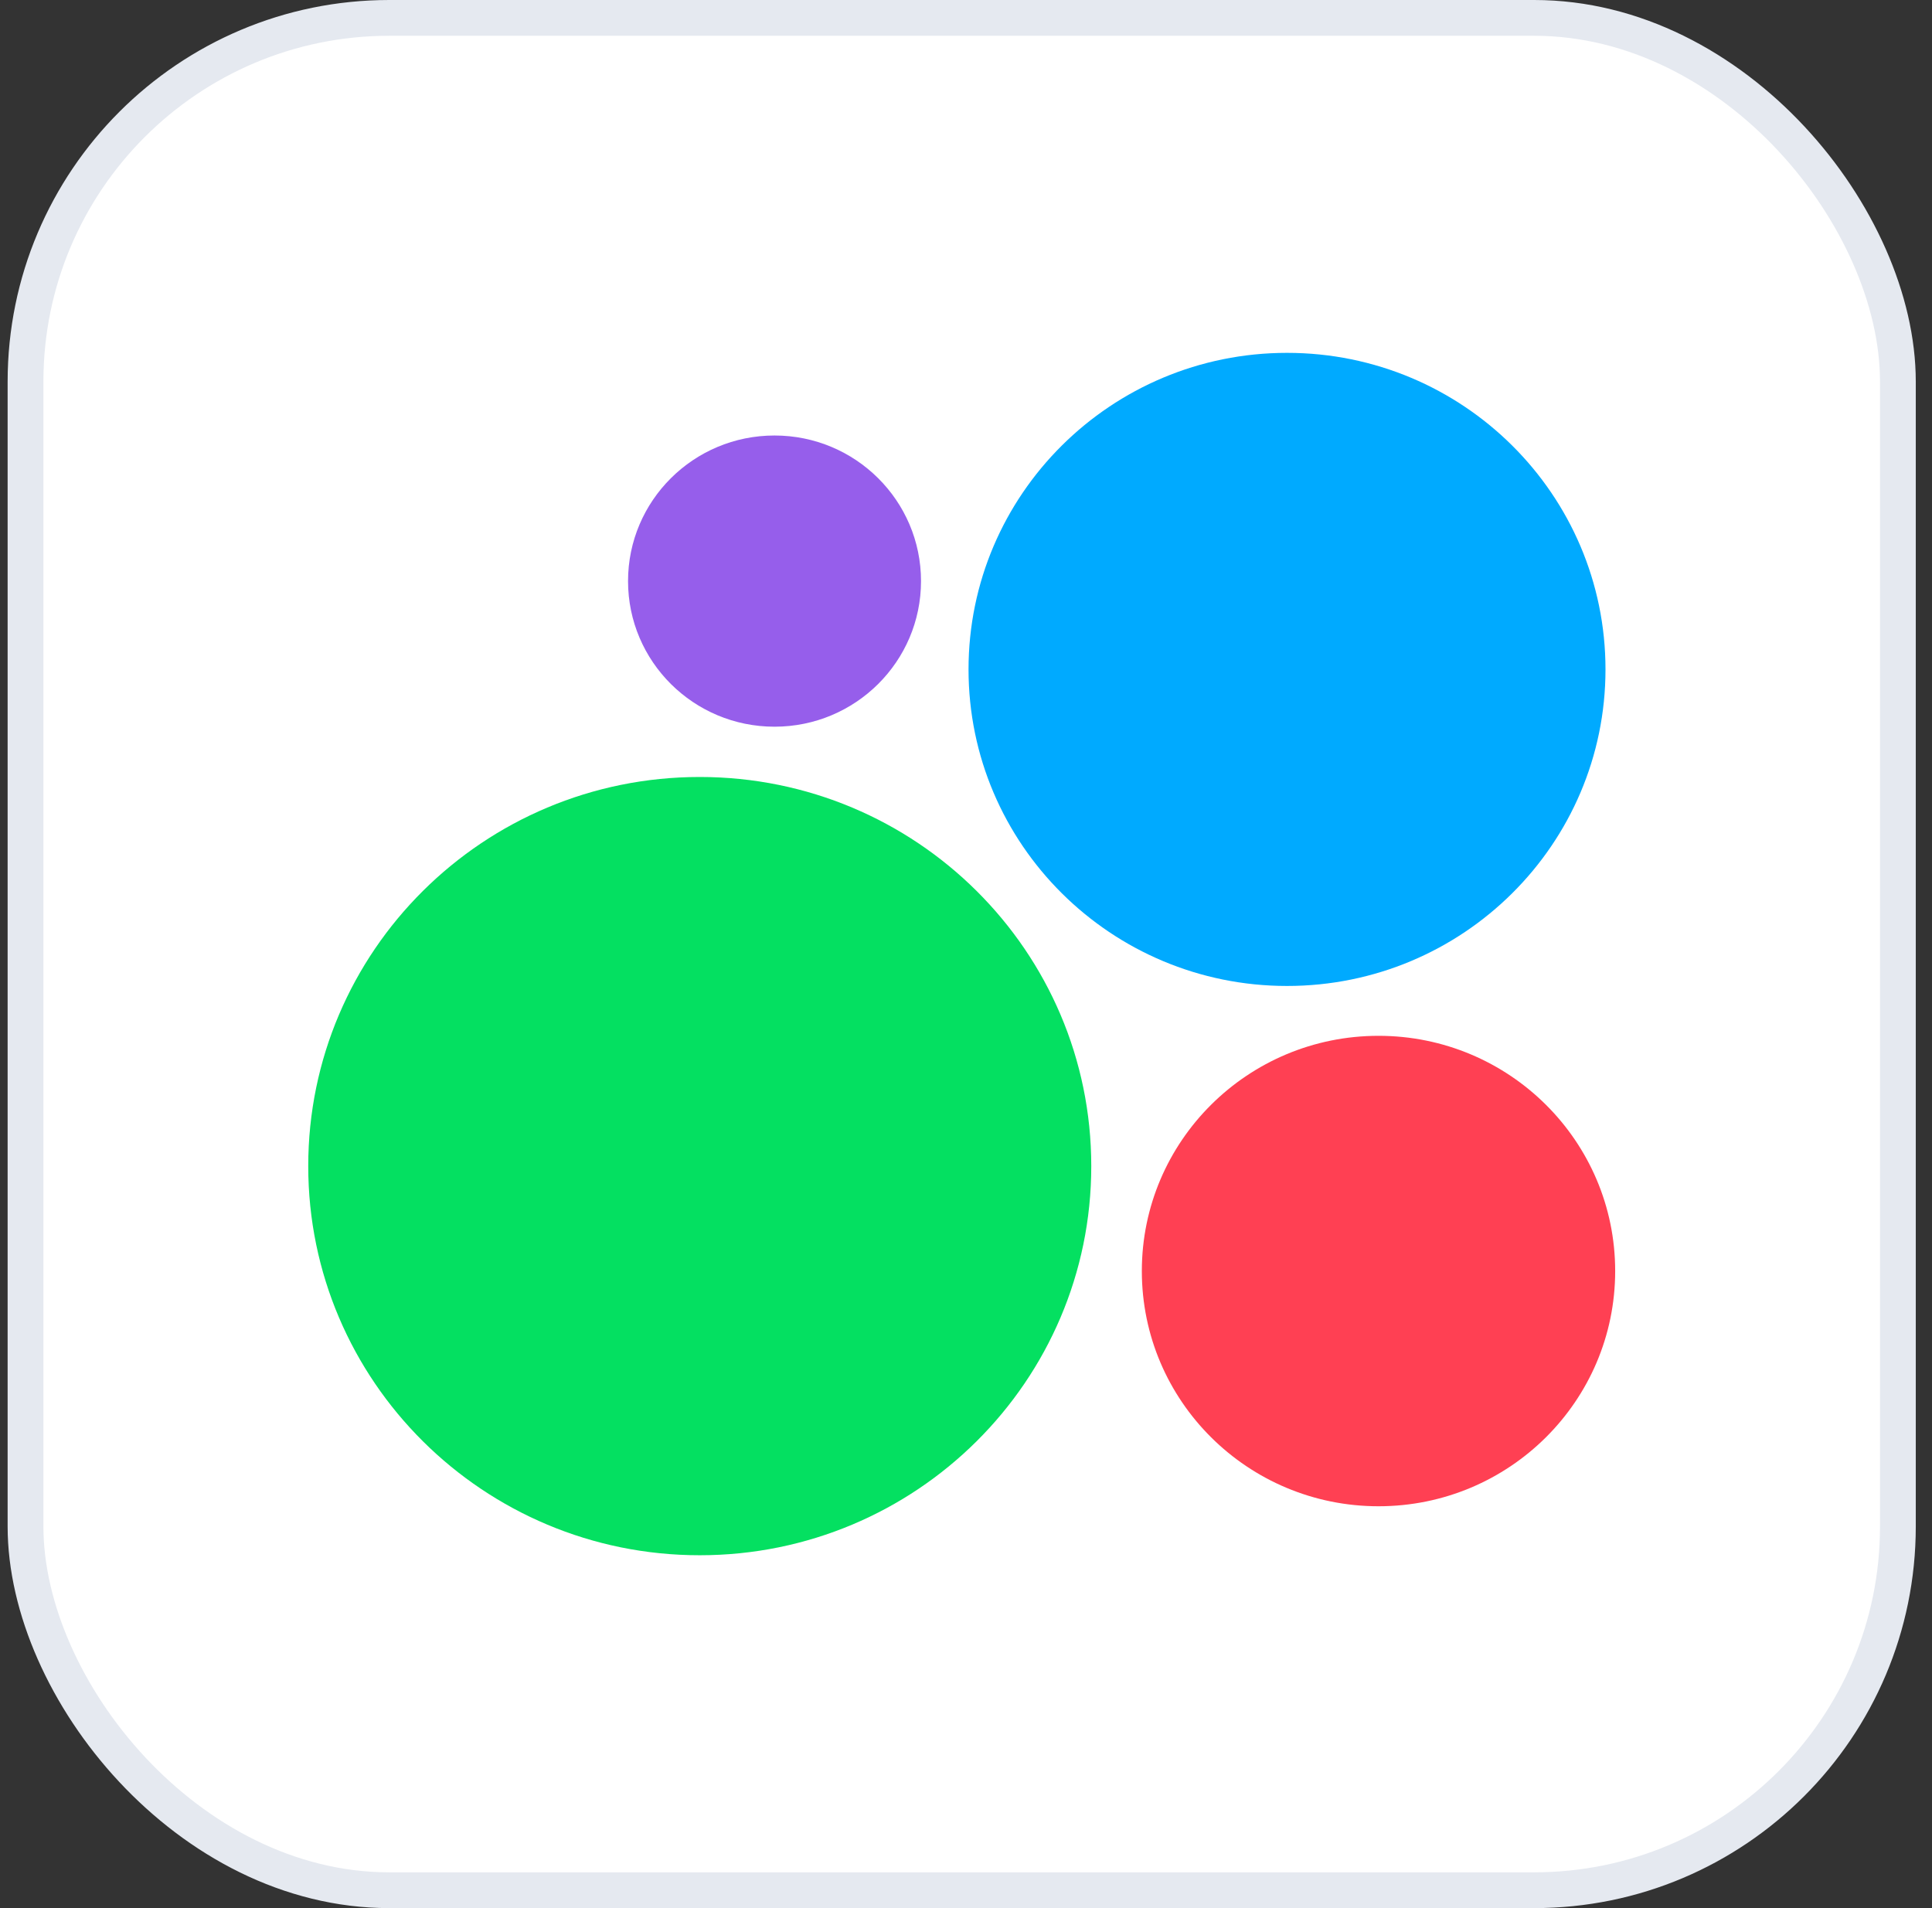 <svg width="81" height="80" viewBox="0 0 81 80" fill="none" xmlns="http://www.w3.org/2000/svg">
<rect x="0" y="0" width="81" height="80" fill="#333333" stroke="none"/>
<rect x="1.07" y="0.75" width="78.5" height="78.5" rx="15.25" fill="white"/>
<path d="M32.472 30.468C35.864 30.468 38.614 27.735 38.614 24.364C38.614 20.992 35.864 18.259 32.472 18.259C29.081 18.259 26.331 20.992 26.331 24.364C26.331 27.735 29.081 30.468 32.472 30.468Z" fill="#965EEB"/>
<path d="M53.959 41.338C61.333 41.338 67.311 35.396 67.311 28.066C67.311 20.736 61.333 14.794 53.959 14.794C46.584 14.794 40.606 20.736 40.606 28.066C40.606 35.396 46.584 41.338 53.959 41.338Z" fill="#00AAFF"/>
<path d="M29.337 65.206C38.403 65.206 45.752 57.901 45.752 48.891C45.752 39.88 38.403 32.576 29.337 32.576C20.272 32.576 12.923 39.88 12.923 48.891C12.923 57.901 20.272 65.206 29.337 65.206Z" fill="#04E061"/>
<path d="M57.795 63.152C63.275 63.152 67.717 58.737 67.717 53.29C67.717 47.843 63.275 43.428 57.795 43.428C52.315 43.428 47.872 47.843 47.872 53.29C47.872 58.737 52.315 63.152 57.795 63.152Z" fill="#FF4053"/>
<rect x="1.07" y="0.75" width="78.5" height="78.5" rx="15.25" stroke="#E5E9F0" stroke-width="1.5"/>
</svg>
